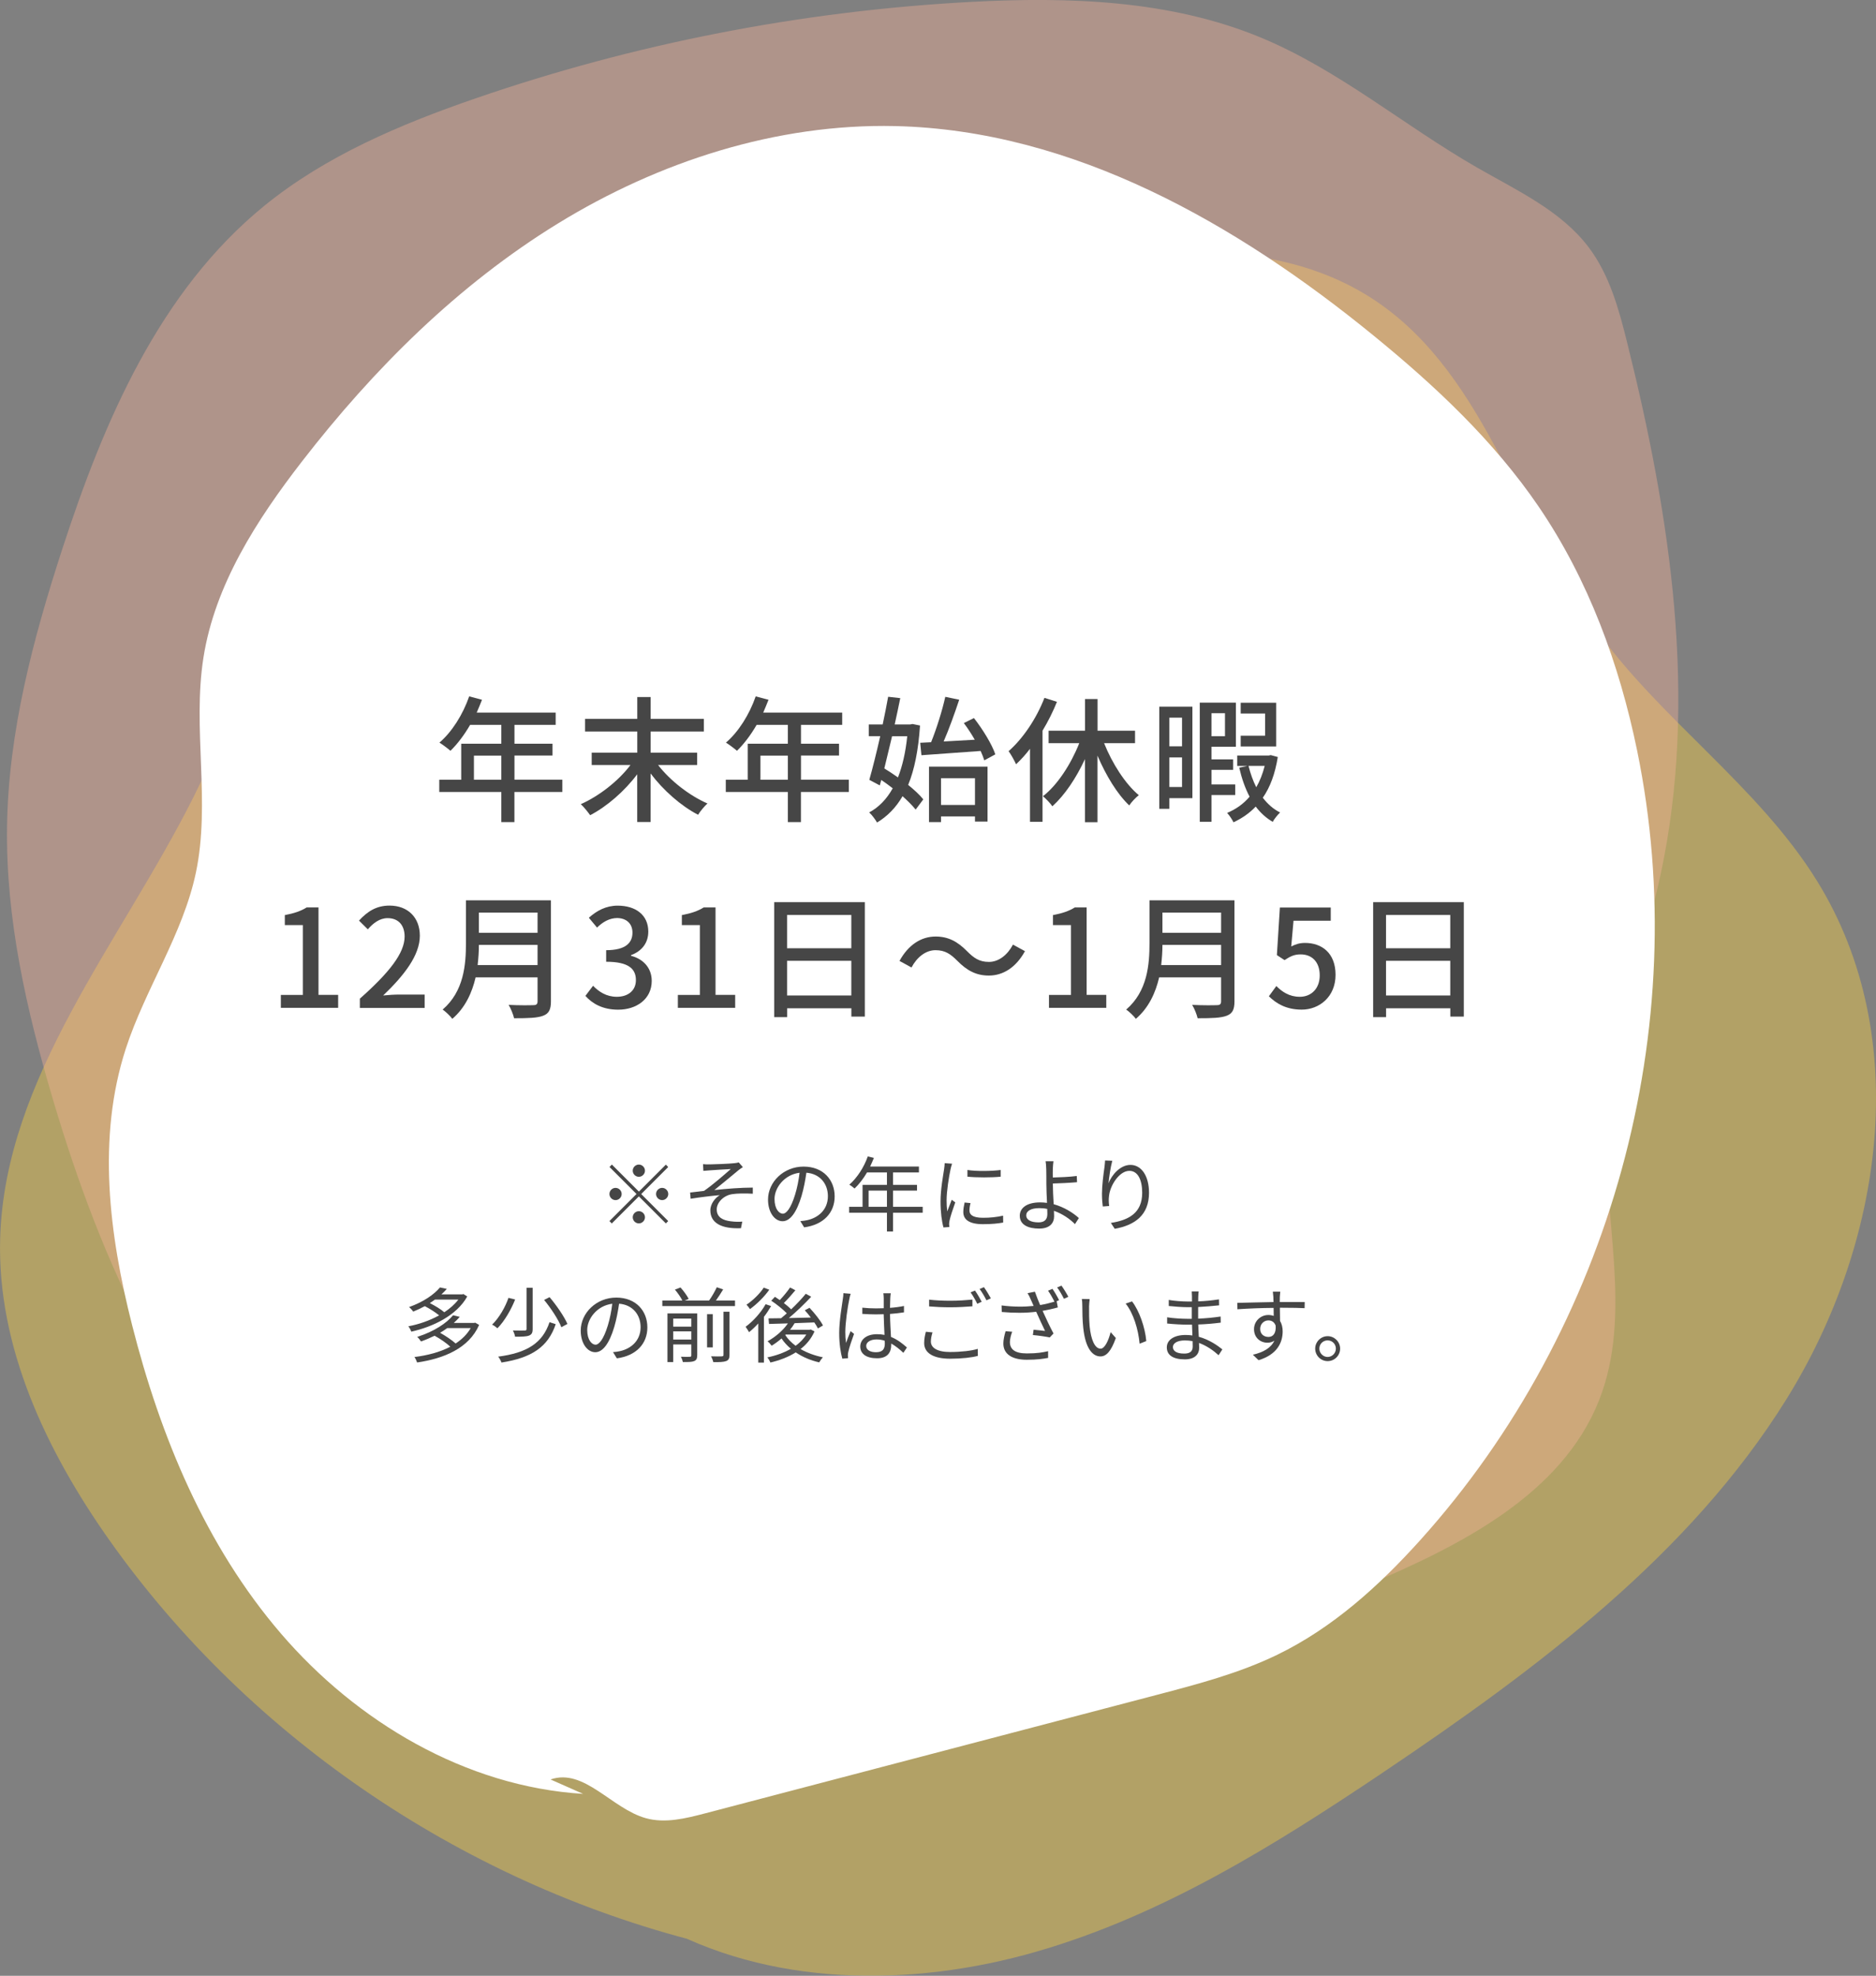 <?xml version="1.0" encoding="UTF-8"?><svg xmlns="http://www.w3.org/2000/svg" viewBox="0 0 343.75 362"><rect x="0" y="0" width="343.75" height="362" fill="#808080" stroke="none"/><defs><style>.d{mix-blend-mode:multiply;}.d,.e{opacity:.4;}.f{fill:#fff;}.g{isolation:isolate;}.h{fill:#f5b199;}.i{fill:#464646;}.j{fill:none;}.k{fill:#fdd23e;}</style></defs><g class="g"><g id="b"><g id="c"><g><g class="d"><path class="k" d="M130.38,356.36c-44.41-10.64-84.47-37.59-110.37-74.22C8.45,265.77-.55,246.73,.03,226.89c.85-29.56,22.06-54.22,35.4-80.81,7.71-15.37,12.93-31.86,20.93-47.09,8-15.23,19.46-29.64,35.55-36.59,9.55-4.13,20.12-5.37,30.5-6.57,23.05-2.66,46.1-5.32,69.15-7.97,19.94-2.3,41.66-4.24,58.69,6.1,21.58,13.11,27.49,40.61,41.92,60.98,11.92,16.83,30.02,29.03,40.83,46.55,17.63,28.56,12.06,66.4-5.68,94.9-17.73,28.5-45.72,49.41-73.91,68.36-19.79,13.3-40.38,26.15-63.44,32.81-23.06,6.67-49.2,6.51-69.96-5.31"/></g><g class="e"><path class="h" d="M111.76,304.25c-20.53-1.83-40.42-10.02-56.13-23.12-24.05-20.07-37.12-49.98-45.94-79.72-4.83-16.3-8.66-33.08-8.4-50.05,.26-17.29,4.75-34.25,10.11-50.73,7.61-23.4,17.77-47.25,37.05-62.94,11.21-9.12,24.84-14.89,38.58-19.63C116.25,7.98,146.95,2,177.89,.35c17.99-.96,36.56-.35,53.16,6.54,14.26,5.92,26.19,16.1,39.55,23.78,7.34,4.22,15.41,7.91,20.48,14.61,3.83,5.05,5.54,11.32,7.06,17.43,7.96,31.93,13.06,65.42,6.13,97.57-3.3,15.31-9.29,30.19-9.92,45.83-.68,16.94,4.9,34.65-1.35,50.46-6.77,17.13-25.2,26.53-42.4,33.8-23.93,10.12-48.63,19.11-74.45,22.58-25.82,3.46-53.02,1.08-76.19-10.61"/></g><path class="f" d="M106.85,328.67c-21.57-1.33-41.51-13.24-55.36-29.36-13.85-16.12-22.12-36.16-27.29-56.55-4.21-16.59-6.44-34.3-1.16-50.59,3.58-11.03,10.48-20.98,12.86-32.31,2.71-12.9-.67-26.38,1.38-39.39,2.1-13.32,9.74-25.19,18.08-35.96,13.09-16.9,28.54-32.32,46.95-43.61,18.41-11.29,39.95-18.29,61.72-17.8,32.66,.74,62.62,17.95,87.64,38.37,11.33,9.24,22.09,19.35,30.26,31.34,9.15,13.43,14.8,28.91,18.05,44.71,10.41,50.7-4.71,105.76-39.75,144.67-7.5,8.33-16.01,16.06-26.21,21-6.97,3.38-14.54,5.37-22.05,7.34l-82.77,21.71c-3.56,.93-7.33,1.87-10.87,.88-6.27-1.75-11.3-9.23-17.45-7.09"/><path class="j" d="M106.85,318.32c-21.57-1.33-41.51-13.24-55.36-29.36-13.85-16.12-22.12-36.16-27.29-56.55-4.21-16.59-6.44-34.3-1.16-50.59,3.58-11.03,10.48-20.98,12.86-32.31,2.71-12.9-.67-26.38,1.38-39.39,2.1-13.32,9.74-25.19,18.08-35.96,13.09-16.9,28.54-32.32,46.95-43.61,18.41-11.29,39.95-18.29,61.72-17.8,32.66,.74,62.62,17.95,87.64,38.37,11.33,9.24,22.09,19.35,30.26,31.34,9.15,13.43,14.8,28.91,18.05,44.71,10.41,50.7-4.71,105.76-39.75,144.67-7.5,8.33-16.01,16.06-26.21,21-6.97,3.38-14.54,5.37-22.05,7.34l-82.77,21.71c-3.56,.93-7.33,1.87-10.87,.88-6.27-1.75-11.3-9.23-17.45-7.09"/></g><g><path class="i" d="M103.03,145.11h-8.77v5.52h-2.4v-5.52h-11.37v-2.25h4.02v-6.6h7.35v-3.45h-5.72c-1.07,1.85-2.32,3.5-3.6,4.75-.45-.4-1.45-1.15-2.02-1.5,2.3-1.97,4.3-5.15,5.45-8.47l2.35,.62c-.3,.78-.65,1.6-.97,2.35h14.47v2.25h-7.55v3.45h6.97v2.17h-6.97v4.42h8.77v2.25Zm-11.17-2.25v-4.42h-5.02v4.42h5.02Z"/><path class="i" d="M120.58,140.16c2.22,2.87,5.75,5.62,9.05,7.05-.55,.5-1.32,1.42-1.72,2.07-3.12-1.62-6.35-4.45-8.7-7.57v8.9h-2.45v-8.75c-2.32,3.1-5.55,5.9-8.62,7.5-.43-.6-1.17-1.53-1.72-2.02,3.32-1.47,6.87-4.22,9.1-7.17h-7.1v-2.27h8.35v-3.87h-9.57v-2.32h9.57v-4h2.45v4h9.75v2.32h-9.75v3.87h8.52v2.27h-7.15Z"/><path class="i" d="M155.53,145.11h-8.77v5.52h-2.4v-5.52h-11.37v-2.25h4.02v-6.6h7.35v-3.45h-5.72c-1.07,1.85-2.32,3.5-3.6,4.75-.45-.4-1.45-1.15-2.02-1.5,2.3-1.97,4.3-5.15,5.45-8.47l2.35,.62c-.3,.78-.65,1.6-.97,2.35h14.47v2.25h-7.55v3.45h6.97v2.17h-6.97v4.42h8.77v2.25Zm-11.17-2.25v-4.42h-5.02v4.42h5.02Z"/><path class="i" d="M168.58,132.94c-.3,4.5-1.02,8.07-2.17,10.87,1.12,.92,2.12,1.82,2.77,2.65l-1.4,1.87c-.57-.72-1.42-1.57-2.4-2.45-1.22,2.1-2.77,3.67-4.67,4.82-.35-.58-.95-1.42-1.45-1.85,1.75-.92,3.2-2.42,4.32-4.42-.7-.55-1.4-1.05-2.1-1.53l-.27,1-1.92-1.02c.6-2.1,1.32-5,2-8h-2.1v-2.15h2.55c.38-1.77,.72-3.52,1-5.07l2.22,.25c-.3,1.5-.65,3.15-1.02,4.82h2.85l.42-.08,1.37,.28Zm-5.12,1.95c-.48,2.05-.97,4.07-1.42,5.9,.8,.5,1.67,1.05,2.5,1.65,.82-2.1,1.4-4.62,1.7-7.55h-2.77Zm5.15,1.2l2-.1c.98-2.42,2.05-5.82,2.6-8.32l2.55,.53c-.82,2.47-1.87,5.4-2.85,7.65l5.7-.32c-.6-1.05-1.3-2.12-2-3.05l1.85-.92c1.6,2.05,3.3,4.8,3.92,6.65l-2.02,1.1c-.15-.5-.4-1.1-.67-1.72-3.9,.3-7.92,.55-10.85,.78l-.22-2.25Zm1.62,4.37h10.72v10.07h-2.3v-.95h-6.22v1.05h-2.2v-10.17Zm2.2,2.12v4.9h6.22v-4.9h-6.22Z"/><path class="i" d="M193.68,128.57c-.73,1.8-1.62,3.6-2.65,5.3v16.7h-2.3v-13.37c-.8,1.05-1.67,2-2.55,2.83-.25-.58-.95-1.85-1.37-2.4,2.65-2.33,5.1-5.97,6.57-9.77l2.3,.73Zm8.62,7.57c1.5,3.75,3.9,7.5,6.37,9.55-.57,.45-1.35,1.25-1.75,1.88-2.22-2.1-4.27-5.5-5.82-9.12v12.2h-2.3v-11.57c-1.6,3.47-3.7,6.6-5.97,8.65-.37-.57-1.2-1.4-1.72-1.85,2.65-2.05,5.12-5.87,6.65-9.72h-5.62v-2.28h6.67v-5.8h2.3v5.8h6.87v2.28h-5.67Z"/><path class="i" d="M218.49,146.24h-4.22v1.95h-1.85v-18.72h6.07v16.77Zm-4.22-14.75v5.25h2.32v-5.25h-2.32Zm2.32,12.7v-5.42h-2.32v5.42h2.32Zm5.4,1.5v4.87h-2.15v-21.82h6.62v8.07h-4.47v2.32h3.97v1.92h-3.97v2.67h4.35v1.95h-4.35Zm0-15.02v4.22h2.47v-4.22h-2.47Zm12.15,8.02c-.5,3.1-1.42,5.57-2.75,7.47,.9,1.17,1.95,2.1,3.17,2.7-.42,.4-1.07,1.17-1.35,1.72-1.2-.7-2.22-1.62-3.12-2.8-1.15,1.22-2.52,2.15-4.07,2.88-.25-.53-.77-1.3-1.17-1.72,1.57-.65,2.97-1.62,4.12-2.97-.82-1.55-1.45-3.37-1.9-5.32l1.5-.32h-1.87v-1.9h5.75l.4-.08,1.3,.35Zm-.3-1.92h-6.5v-1.97h4.47v-4.07h-4.47v-1.97h6.5v8.02Zm-5.07,3.55c.35,1.4,.82,2.72,1.42,3.92,.67-1.15,1.17-2.45,1.55-3.92h-2.97Z"/><path class="i" d="M51.47,182.29h4.02v-12.8h-3.3v-1.83c1.72-.32,2.95-.75,4-1.4h2.17v16.02h3.6v2.37h-10.5v-2.37Z"/><path class="i" d="M65.92,182.99c5.42-4.8,8.22-8.37,8.22-11.4,0-2-1.07-3.37-3.12-3.37-1.45,0-2.65,.92-3.62,2.05l-1.62-1.6c1.57-1.7,3.2-2.75,5.6-2.75,3.37,0,5.55,2.2,5.55,5.52,0,3.55-2.82,7.22-6.72,10.95,.95-.1,2.1-.17,3-.17h4.6v2.45h-11.87v-1.67Z"/><path class="i" d="M100.95,183.49c0,1.5-.4,2.22-1.4,2.6-1.05,.42-2.75,.47-5.35,.47-.15-.67-.6-1.8-1-2.45,1.95,.1,3.95,.08,4.55,.05,.55,0,.75-.2,.75-.72v-4.37h-11.35c-.65,2.8-1.9,5.57-4.27,7.6-.35-.5-1.25-1.35-1.77-1.7,3.9-3.35,4.27-8.25,4.27-12.17v-7.85h15.57v18.54Zm-2.45-6.67v-3.7h-10.75c0,1.15-.08,2.4-.23,3.7h10.97Zm-10.75-9.62v3.7h10.75v-3.7h-10.75Z"/><path class="i" d="M107.27,182.46l1.4-1.85c1.07,1.1,2.45,2.02,4.35,2.02,2.07,0,3.5-1.15,3.5-3.05,0-2.05-1.3-3.37-5.45-3.37v-2.12c3.62,0,4.82-1.38,4.82-3.22,0-1.62-1.07-2.65-2.82-2.67-1.42,.02-2.62,.72-3.67,1.75l-1.5-1.8c1.45-1.3,3.15-2.22,5.27-2.22,3.3,0,5.62,1.7,5.62,4.75,0,2.12-1.22,3.6-3.17,4.32v.12c2.12,.53,3.8,2.12,3.8,4.6,0,3.32-2.77,5.27-6.15,5.27-2.9,0-4.77-1.15-6-2.52Z"/><path class="i" d="M124.22,182.29h4.02v-12.8h-3.3v-1.83c1.72-.32,2.95-.75,4-1.4h2.17v16.02h3.6v2.37h-10.5v-2.37Z"/><path class="i" d="M158.47,165.29v20.97h-2.47v-1.52h-11.77v1.62h-2.37v-21.07h16.62Zm-14.25,2.35v6.1h11.77v-6.1h-11.77Zm11.77,14.75v-6.35h-11.77v6.35h11.77Z"/><path class="i" d="M175.42,176.04c-1.22-1.22-2.22-1.95-4-1.95s-3.4,1.27-4.4,3.17l-2.2-1.2c1.62-2.95,3.97-4.47,6.62-4.47,2.32,0,4.02,.92,5.77,2.7,1.22,1.22,2.22,1.95,4,1.95s3.4-1.27,4.4-3.17l2.2,1.2c-1.62,2.95-3.97,4.47-6.62,4.47-2.32,0-4.02-.92-5.77-2.7Z"/><path class="i" d="M192.22,182.29h4.02v-12.8h-3.3v-1.83c1.72-.32,2.95-.75,4-1.4h2.17v16.02h3.6v2.37h-10.5v-2.37Z"/><path class="i" d="M226.2,183.49c0,1.5-.4,2.22-1.4,2.6-1.05,.42-2.75,.47-5.35,.47-.15-.67-.6-1.8-1-2.45,1.95,.1,3.95,.08,4.55,.05,.55,0,.75-.2,.75-.72v-4.37h-11.35c-.65,2.8-1.9,5.57-4.27,7.6-.35-.5-1.25-1.35-1.77-1.7,3.9-3.35,4.27-8.25,4.27-12.17v-7.85h15.57v18.54Zm-2.45-6.67v-3.7h-10.75c0,1.15-.08,2.4-.23,3.7h10.97Zm-10.75-9.62v3.7h10.75v-3.7h-10.75Z"/><path class="i" d="M232.5,182.54l1.37-1.88c1.05,1.05,2.37,1.97,4.3,1.97,2.07,0,3.65-1.47,3.65-3.92s-1.4-3.85-3.5-3.85c-1.17,0-1.87,.35-2.95,1.05l-1.4-.92,.55-8.72h9.32v2.42h-6.82l-.42,4.72c.77-.4,1.52-.65,2.52-.65,3.07,0,5.6,1.83,5.6,5.85s-2.97,6.37-6.2,6.37c-2.9,0-4.72-1.17-6.02-2.45Z"/><path class="i" d="M268.22,165.29v20.97h-2.47v-1.52h-11.77v1.62h-2.37v-21.07h16.62Zm-14.25,2.35v6.1h11.77v-6.1h-11.77Zm11.77,14.75v-6.35h-11.77v6.35h11.77Z"/></g><g><path class="i" d="M117.06,218.33l4.95-4.95,.43,.44-4.95,4.95,4.95,4.95-.43,.43-4.95-4.95-4.96,4.96-.43-.44,4.96-4.96-4.95-4.95,.44-.44,4.95,4.95Zm-3.15,.43c0,.62-.51,1.12-1.12,1.12s-1.12-.51-1.12-1.12,.51-1.12,1.12-1.12,1.12,.51,1.12,1.12Zm3.15-3.15c-.61,0-1.12-.51-1.12-1.12s.51-1.12,1.12-1.12,1.12,.51,1.12,1.12-.51,1.12-1.12,1.12Zm0,6.3c.62,0,1.12,.51,1.12,1.12s-.51,1.12-1.12,1.12-1.12-.51-1.12-1.12,.51-1.12,1.12-1.12Zm3.15-3.15c0-.61,.51-1.12,1.12-1.12s1.12,.51,1.12,1.12-.51,1.12-1.12,1.12-1.12-.51-1.12-1.12Z"/><path class="i" d="M129.99,213.34c.64,0,3.7-.12,4.56-.22,.35-.03,.63-.09,.81-.15l.76,.87c-.21,.12-.58,.38-.79,.55-1.11,.92-3.25,2.7-4.44,3.65,2.25-.24,4.92-.45,7.05-.45v1.12c-1.45-.08-2.88-.06-3.76,.08-1.44,.19-2.85,1.42-2.85,2.8,0,1.49,1.2,2,2.55,2.17,.87,.12,1.6,.11,2.13,.06l-.24,1.21c-3.63,.15-5.61-.99-5.61-3.27,0-1.26,.96-2.34,1.73-2.79-1.59,.14-3.57,.38-5.34,.66l-.1-1.14c.79-.08,1.8-.21,2.55-.3,1.62-1.11,3.96-3.17,4.9-4-.66,.04-3.24,.18-3.88,.24-.38,.03-.82,.06-1.14,.09l-.06-1.23c.36,.04,.73,.06,1.19,.04Z"/><path class="i" d="M146.66,223.73c.47-.03,.92-.1,1.27-.18,1.91-.42,3.77-1.83,3.77-4.39,0-2.25-1.42-4.09-3.94-4.3-.2,1.38-.48,2.88-.89,4.27-.91,3.04-2.1,4.62-3.48,4.62s-2.66-1.53-2.66-3.97c0-3.23,2.88-6.04,6.51-6.04s5.7,2.46,5.7,5.46-2.05,5.2-5.59,5.67l-.69-1.12Zm-.97-4.86c.38-1.23,.66-2.64,.82-4-2.85,.36-4.59,2.8-4.59,4.8,0,1.88,.87,2.7,1.52,2.7s1.48-.99,2.25-3.5Z"/><path class="i" d="M169.07,222.19h-5.43v3.44h-1.12v-3.44h-6.93v-1.08h2.46v-4.02h4.47v-2.28h-3.65c-.67,1.15-1.47,2.17-2.28,2.95-.21-.18-.68-.55-.96-.71,1.41-1.23,2.67-3.16,3.38-5.17l1.12,.27c-.21,.53-.45,1.06-.69,1.58h8.94v1.08h-4.74v2.28h4.39v1.05h-4.39v2.97h5.43v1.08Zm-6.55-1.08v-2.97h-3.36v2.97h3.36Z"/><path class="i" d="M174.45,213.22c-.09,.26-.22,.74-.28,1.01-.29,1.36-.72,4.02-.72,5.68,0,.72,.03,1.32,.12,2.04,.25-.68,.58-1.54,.82-2.13l.65,.48c-.38,1.05-.91,2.62-1.05,3.33-.04,.21-.08,.5-.08,.66l.05,.52-1.08,.08c-.3-1.05-.54-2.76-.54-4.77,0-2.19,.48-4.74,.66-5.96,.04-.34,.1-.73,.1-1.05l1.35,.1Zm3.39,7.2c-.14,.54-.2,.96-.2,1.37,0,.67,.45,1.33,2.49,1.33,1.33,0,2.47-.12,3.67-.39l.02,1.26c-.92,.18-2.16,.3-3.71,.3-2.49,0-3.6-.83-3.6-2.22,0-.54,.1-1.12,.24-1.75l1.08,.11Zm-.58-6.06c1.62,.27,4.62,.21,6.1,0v1.23c-1.59,.17-4.47,.17-6.09,0v-1.23Z"/><path class="i" d="M192.92,216.92c0,.98,.07,2.42,.15,3.71,1.9,.53,3.54,1.56,4.62,2.54l-.72,1.11c-.94-.96-2.31-1.9-3.85-2.44,.02,.39,.03,.72,.03,.99,0,1.22-.75,2.27-2.73,2.27s-3.56-.66-3.56-2.36c0-1.33,1.17-2.44,3.73-2.44,.42,0,.84,.03,1.26,.09-.06-1.2-.12-2.57-.12-3.45s0-2.08-.02-2.71c-.01-.54-.06-1.18-.12-1.47h1.44c-.06,.32-.1,1.02-.12,1.47-.02,.41,0,.93,0,1.51,1.19-.03,3.06-.1,4.39-.28l.05,1.14c-1.32,.12-3.23,.21-4.44,.24v.1Zm-1.02,4.58c-.48-.11-.96-.15-1.46-.15-1.53,0-2.4,.53-2.4,1.33s.83,1.28,2.25,1.28c1.09,0,1.62-.51,1.62-1.53,0-.24-.02-.55-.02-.93Z"/><path class="i" d="M203.81,212.68c-.31,1.09-.6,3.09-.69,4.12,.58-1.53,2.15-3.37,4.02-3.37,1.98,0,3.4,1.98,3.4,5.1,0,4.12-2.6,5.94-6.28,6.61l-.71-1.08c3.22-.5,5.74-1.78,5.74-5.52,0-2.34-.78-4.02-2.35-4.02-1.84,0-3.55,2.68-3.73,4.63-.07,.57-.07,1.08,.03,1.81l-1.17,.09c-.08-.55-.15-1.39-.15-2.35,0-1.41,.27-3.6,.45-4.8,.06-.46,.1-.92,.12-1.28l1.32,.05Z"/><path class="i" d="M85.6,237.56c-1.92,3.46-6.31,5.56-10.24,6.42-.1-.3-.33-.74-.54-.98,1.88-.34,3.9-1.04,5.64-2-.65-.55-1.69-1.21-2.62-1.69-.66,.36-1.36,.69-2.13,1-.17-.27-.52-.65-.76-.83,2.68-.95,4.63-2.35,5.67-3.6l1.25,.27c-.3,.35-.63,.67-.99,1h3.84l.19-.06,.71,.45Zm2.2,5.17c-1.88,4.33-6.52,6.19-11.37,6.9-.09-.29-.31-.76-.49-1,2.34-.29,4.65-.88,6.57-1.89-.69-.65-1.85-1.46-2.88-2.01-.77,.38-1.59,.73-2.49,1.05-.15-.24-.46-.65-.69-.84,3.13-.99,5.4-2.54,6.57-3.96l1.23,.29c-.33,.37-.69,.75-1.1,1.11h3.72l.21-.04,.72,.41Zm-8.1-4.62c-.3,.22-.61,.43-.94,.64,.98,.5,2.04,1.14,2.65,1.68,1.02-.67,1.92-1.46,2.58-2.33h-4.29Zm2.25,5.22c-.4,.3-.84,.58-1.31,.86,1.02,.57,2.18,1.35,2.85,1.96,1.14-.75,2.1-1.68,2.76-2.82h-4.3Z"/><path class="i" d="M94.39,238.1c-.72,1.8-1.9,3.91-3.24,5.26-.25-.21-.67-.53-.98-.66,1.32-1.28,2.44-3.27,3-4.91l1.21,.3Zm7.44,4.5c-1.4,4.19-4.42,6.18-9.94,7.04-.12-.33-.38-.81-.6-1.08,5.28-.69,8.13-2.49,9.4-6.31l1.14,.36Zm-4.23-6.66v7.56c0,.69-.17,1-.66,1.2-.48,.19-1.3,.21-2.56,.21-.04-.33-.22-.81-.4-1.14,.99,.03,1.9,.01,2.16,.01,.27-.01,.34-.08,.34-.3v-7.54h1.12Zm3.1,1.72c1.27,1.5,2.68,3.54,3.27,4.91l-1.11,.6c-.51-1.35-1.88-3.45-3.16-5l1-.51Z"/><path class="i" d="M112.34,247.73c.47-.03,.92-.1,1.27-.18,1.91-.42,3.77-1.83,3.77-4.39,0-2.25-1.42-4.09-3.94-4.3-.2,1.38-.48,2.88-.89,4.27-.91,3.04-2.1,4.62-3.48,4.62s-2.66-1.53-2.66-3.97c0-3.23,2.88-6.04,6.51-6.04s5.7,2.46,5.7,5.46-2.05,5.2-5.59,5.67l-.69-1.12Zm-.97-4.86c.38-1.23,.66-2.64,.82-4-2.85,.36-4.59,2.8-4.59,4.8,0,1.88,.87,2.7,1.52,2.7s1.48-.99,2.25-3.5Z"/><path class="i" d="M134.68,238.28v1.02h-13.32v-1.02h3.67c-.27-.58-.85-1.39-1.36-2l1.02-.39c.58,.63,1.21,1.51,1.5,2.1l-.73,.29h4.47c.51-.72,1.08-1.71,1.41-2.43l1.17,.39c-.4,.69-.9,1.42-1.33,2.04h3.51Zm-6.93,10.05c0,.57-.13,.85-.54,1.04-.42,.18-1.06,.18-2.08,.18-.06-.29-.21-.69-.36-.97,.75,.03,1.42,.03,1.62,.01,.23-.01,.28-.08,.28-.27v-1.99h-3.31v3.22h-1.06v-8.91h5.46v7.7Zm-4.39-6.74v1.47h3.31v-1.47h-3.31Zm3.31,3.84v-1.5h-3.31v1.5h3.31Zm3.93,1.44h-1.04v-6.09h1.04v6.09Zm1.98-6.54h1.09v7.88c0,.67-.15,.97-.6,1.16-.48,.18-1.23,.21-2.37,.19-.06-.3-.24-.76-.41-1.06,.92,.03,1.73,.03,1.95,.01,.25-.01,.33-.08,.33-.3v-7.88Z"/><path class="i" d="M141.29,239.3c-.38,.66-.81,1.32-1.31,1.97v8.38h-1.04v-7.17c-.55,.6-1.12,1.15-1.69,1.6-.1-.22-.45-.75-.63-.99,1.36-1,2.79-2.56,3.67-4.14l.99,.34Zm-.33-3c-.89,1.27-2.28,2.65-3.54,3.55-.15-.23-.44-.62-.63-.81,1.17-.78,2.49-2.07,3.15-3.12l1.02,.38Zm8.28,7.65c-.57,1.3-1.45,2.37-2.55,3.22,1.19,.69,2.6,1.21,4.09,1.51-.22,.23-.52,.65-.67,.93-1.6-.36-3.06-.99-4.3-1.83-1.4,.88-3.02,1.48-4.65,1.86-.1-.28-.36-.73-.57-.94,1.51-.3,3.03-.83,4.33-1.58-.66-.55-1.24-1.18-1.72-1.89-.58,.51-1.2,.96-1.81,1.33-.15-.21-.51-.65-.75-.81,1.42-.78,2.83-1.96,3.73-3.28-1.29,.04-2.49,.07-3.46,.1l-.09-1.02,2.31-.03c.33-.29,.69-.57,1.04-.9-.71-.72-1.85-1.65-2.85-2.31l.68-.71c.28,.18,.58,.38,.88,.6,.66-.69,1.42-1.61,1.89-2.31l.97,.51c-.66,.79-1.44,1.68-2.11,2.34,.51,.39,.99,.8,1.33,1.16,1.02-.96,1.99-2,2.69-2.86l.99,.55c-1.17,1.25-2.7,2.73-4.09,3.9,1.27-.03,2.65-.06,4.02-.09-.34-.46-.73-.93-1.11-1.33l.87-.46c.94,.99,2.01,2.34,2.47,3.24l-.93,.54c-.15-.32-.39-.69-.66-1.1l-3.61,.14c-.24,.42-.52,.82-.84,1.21h3.6l.18-.06,.72,.36Zm-5.35,.66c.48,.73,1.12,1.39,1.9,1.96,.79-.58,1.47-1.26,1.95-2.06h-3.78l-.07,.09Z"/><path class="i" d="M155.87,237.05c-.09,.24-.21,.73-.25,1-.3,1.38-.73,4.32-.73,5.98,0,.72,.03,1.3,.13,2.02,.24-.67,.58-1.56,.84-2.16l.63,.5c-.38,1.03-.9,2.55-1.05,3.28-.05,.2-.09,.48-.08,.66,0,.15,.03,.36,.04,.51l-1.06,.09c-.3-1.07-.57-2.7-.57-4.71,0-2.17,.5-5.01,.67-6.24,.06-.34,.1-.73,.1-1.05l1.32,.11Zm9.66,10.81c-.73-.69-1.47-1.28-2.23-1.7v.27c0,1.23-.57,2.43-2.58,2.43s-3.09-.83-3.09-2.15c0-1.25,1.11-2.26,3.06-2.26,.5,0,.96,.04,1.38,.13-.04-1.14-.13-2.56-.15-3.79-.48,.02-.94,.03-1.42,.03-.84,0-1.62-.04-2.49-.09v-1.14c.84,.09,1.65,.13,2.52,.13,.47,0,.93-.02,1.4-.03v-1.84c0-.25-.03-.65-.07-.9h1.36c-.04,.29-.08,.58-.09,.89-.02,.4-.03,1.09-.05,1.78,.9-.06,1.77-.18,2.56-.34v1.17c-.81,.13-1.68,.22-2.56,.29,.02,1.48,.12,2.97,.18,4.21,1.2,.48,2.15,1.25,2.92,1.93l-.65,.98Zm-3.42-2.21c-.48-.17-.99-.24-1.51-.24-1.11,0-1.88,.5-1.88,1.18,0,.74,.72,1.16,1.79,1.16,1.26,0,1.62-.62,1.62-1.6,0-.14,0-.32-.02-.5Z"/><path class="i" d="M170.87,244.12c-.18,.58-.3,1.12-.3,1.68,0,1.12,1.14,1.91,3.51,1.91,2.05,0,3.96-.23,5.08-.57l.02,1.28c-1.06,.3-2.96,.52-5.07,.52-3.01,0-4.77-1-4.77-2.87,0-.78,.16-1.47,.31-2.07l1.21,.12Zm-.62-6c1.08,.13,2.45,.2,3.93,.2s2.94-.11,4-.21v1.23c-1.01,.08-2.62,.18-4,.18-1.48,0-2.75-.06-3.93-.16v-1.23Zm9.63,.38l-.81,.38c-.3-.62-.81-1.53-1.23-2.1l.81-.33c.38,.52,.92,1.46,1.23,2.05Zm1.69-.62l-.82,.36c-.32-.65-.81-1.5-1.25-2.07l.79-.34c.4,.55,.98,1.5,1.27,2.05Z"/><path class="i" d="M192.85,236.14c.38,.54,.91,1.45,1.21,2.07l-.44,.2,.21,1.14c-.9,.25-1.86,.46-2.79,.62,.53,1.17,1.32,2.89,2,4.15l-.69,.72c-.65-.14-2.11-.35-3.09-.44l.13-.97c.56,.06,1.6,.17,2.1,.22-.44-.93-1.17-2.46-1.62-3.51-1.92,.24-4.05,.24-6.31,.04l-.04-1.2c2.16,.28,4.18,.27,5.88,.09l-.49-1.1c-.24-.57-.38-.85-.63-1.24l1.35-.27c.35,1,.63,1.67,.96,2.45,.88-.15,1.74-.36,2.62-.62-.3-.62-.78-1.47-1.17-2.01l.81-.34Zm-7.38,7.87c-.24,.56-.42,1.42-.42,1.86,0,1.32,.88,2.1,3.1,2.1,1.96,0,2.83-.18,3.9-.41v1.23c-.94,.17-1.95,.34-3.91,.34-2.77,0-4.29-1.09-4.29-2.97,0-.64,.17-1.46,.41-2.26l1.21,.1Zm9.03-8.46c.4,.55,.97,1.48,1.26,2.05l-.81,.36c-.33-.66-.81-1.51-1.24-2.08l.79-.33Z"/><path class="i" d="M199.56,239.47c-.02,.93,0,2.29,.1,3.51,.24,2.49,.96,4.12,2.01,4.12,.77,0,1.46-1.53,1.84-3.03l.95,1.08c-.89,2.52-1.8,3.37-2.82,3.37-1.4,0-2.75-1.39-3.15-5.25-.15-1.29-.17-3.09-.17-3.96,0-.34-.02-.96-.09-1.32l1.44,.03c-.06,.36-.1,1.05-.12,1.44Zm10.47,6.24l-1.21,.48c-.25-2.67-1.15-5.61-2.56-7.35l1.17-.4c1.33,1.72,2.4,4.77,2.61,7.27Z"/><path class="i" d="M223.28,248.29c-.87-.79-2.1-1.7-3.58-2.24,.02,.38,.03,.71,.03,.93,0,1.02-.69,2.08-2.62,2.08-2.13,0-3.31-.76-3.31-2.2,0-1.35,1.31-2.27,3.45-2.27,.43,0,.84,.03,1.24,.09-.03-.66-.06-1.36-.07-1.98h-.83c-1.02,0-2.67-.09-3.73-.21v-1.14c1,.18,2.76,.28,3.73,.28h.79v-2.13h-.73c-1.04,0-2.61-.12-3.49-.22v-1.11c.9,.17,2.49,.29,3.48,.29h.77v-.97c0-.24-.02-.67-.04-.88h1.27c-.04,.27-.06,.55-.08,.99-.01,.18-.01,.47-.01,.83,1.29-.04,2.5-.17,3.81-.36l.02,1.09c-1.17,.12-2.44,.24-3.84,.31v2.13c1.42-.06,2.79-.19,4.12-.39l.02,1.12c-1.4,.18-2.71,.29-4.12,.34,.03,.77,.07,1.54,.1,2.25,1.96,.54,3.48,1.63,4.32,2.31l-.68,1.05Zm-4.75-2.57c-.46-.09-.94-.13-1.44-.13-1.41,0-2.17,.54-2.17,1.21s.58,1.2,2.06,1.2c.85,0,1.57-.25,1.57-1.28,0-.25-.02-.6-.02-1Z"/><path class="i" d="M234.52,239.59c0,.84,.01,1.75,.03,2.43,.31,.51,.48,1.17,.48,1.91,0,2.01-.98,4.25-4.42,5.28l-1.04-1c1.95-.45,3.33-1.26,3.94-2.58-.36,.25-.78,.38-1.27,.38-1.26,0-2.46-.88-2.46-2.49,0-1.47,1.22-2.59,2.62-2.59,.36,0,.69,.06,.99,.17,0-.44,0-.96-.02-1.47-2.25,.01-4.77,.12-6.63,.25l-.03-1.17c1.65-.03,4.44-.12,6.64-.15,0-.42-.01-.76-.03-.97-.02-.32-.06-.75-.09-.93h1.36l-.08,.93c0,.22-.01,.57-.01,.96h.22c1.8,0,3.63,.01,4.35,.01l-.02,1.12c-.84-.04-2.19-.08-4.36-.08h-.19Zm-.79,3.25c-.24-.64-.74-.92-1.32-.92-.76,0-1.5,.6-1.5,1.56s.69,1.47,1.52,1.47c.87,0,1.44-.71,1.31-2.12Z"/><path class="i" d="M245.56,247.09c0,1.26-1.02,2.29-2.29,2.29s-2.28-1.04-2.28-2.29,1.04-2.28,2.28-2.28,2.29,1.02,2.29,2.28Zm-.78,0c0-.83-.66-1.51-1.52-1.51s-1.51,.69-1.51,1.51,.69,1.53,1.51,1.53,1.52-.68,1.52-1.53Z"/></g></g></g></g></svg>